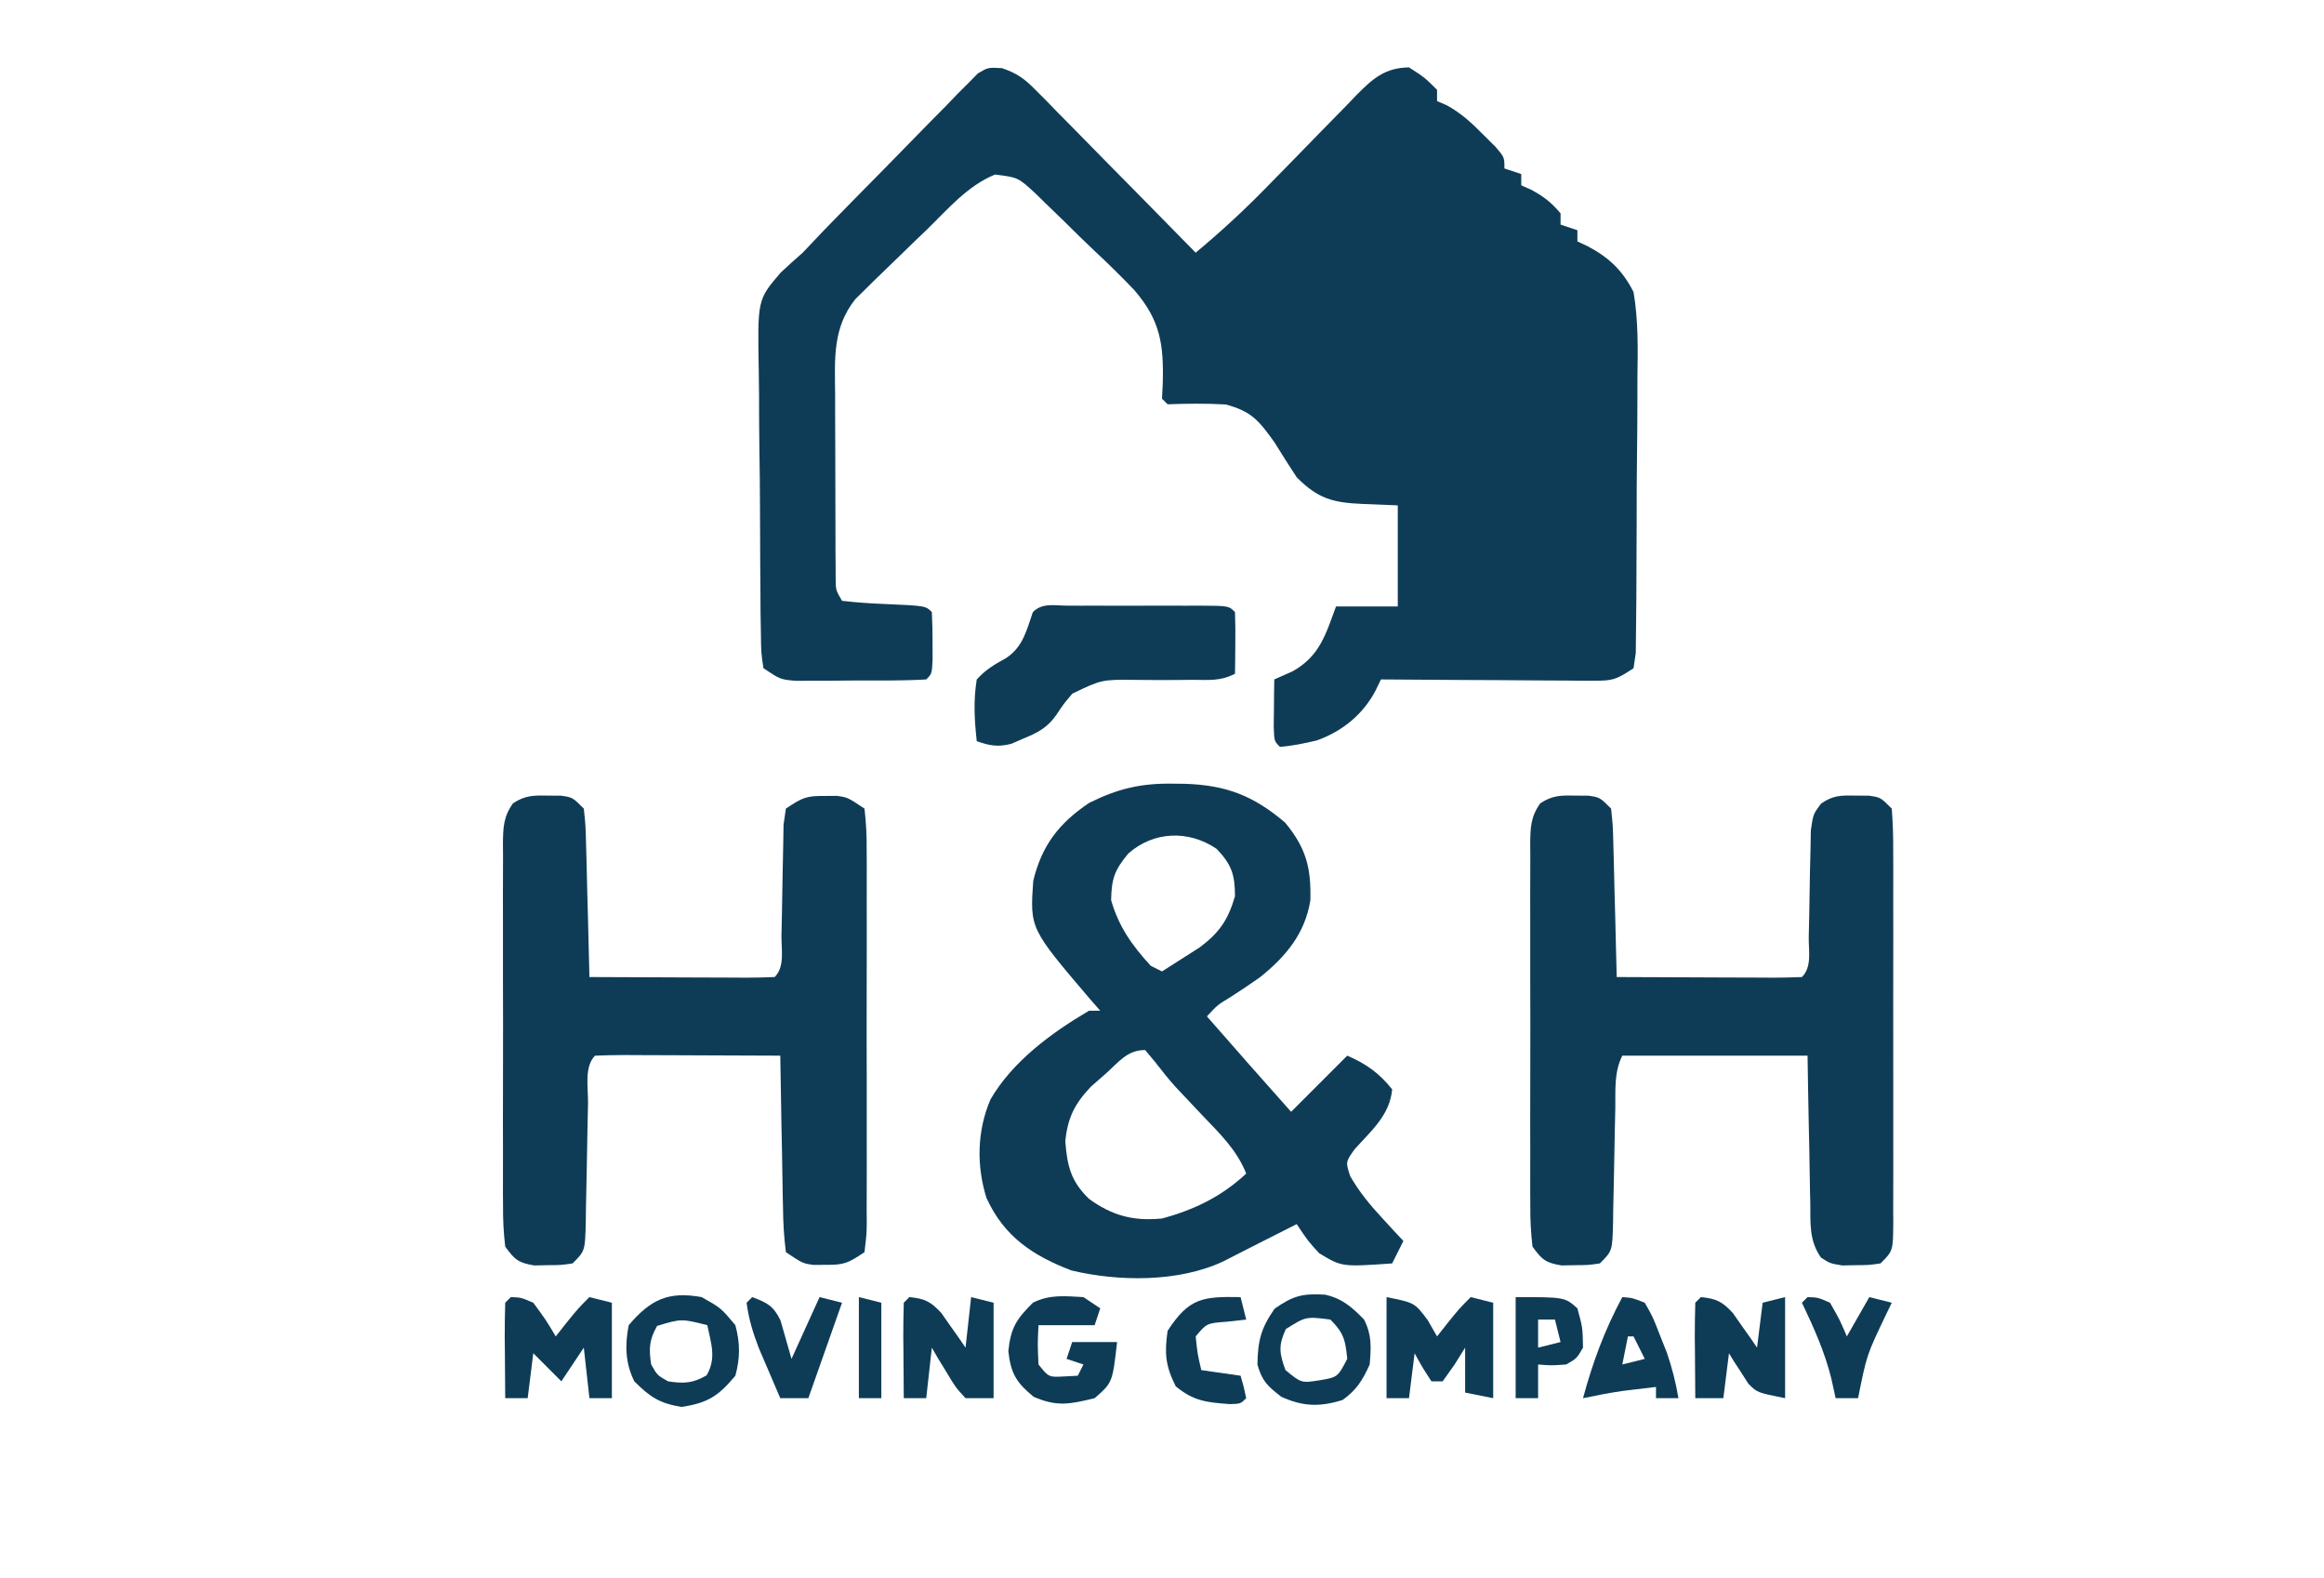 <?xml version="1.0" encoding="UTF-8"?>
<svg version="1.1" xmlns="http://www.w3.org/2000/svg" width="414" height="281">
<path d="M0 0 C2.723 0.942 3.999 1.876 6.006 3.916 C6.647 4.557 7.287 5.197 7.947 5.857 C8.621 6.552 9.295 7.247 9.989 7.963 C10.693 8.672 11.396 9.38 12.12 10.111 C14.361 12.374 16.587 14.65 18.814 16.927 C20.332 18.466 21.851 20.003 23.37 21.539 C27.091 25.304 30.801 29.08 34.501 32.865 C39.147 28.999 43.497 24.97 47.697 20.627 C48.835 19.465 49.975 18.305 51.114 17.144 C52.881 15.34 54.644 13.534 56.4 11.719 C58.115 9.95 59.842 8.194 61.572 6.439 C62.092 5.894 62.613 5.35 63.15 4.788 C66.092 1.826 68.223 -0.064 72.501 -0.135 C75.314 1.677 75.314 1.677 77.501 3.865 C77.501 4.525 77.501 5.185 77.501 5.865 C78.074 6.112 78.646 6.36 79.236 6.615 C81.851 8.058 83.649 9.747 85.751 11.865 C86.458 12.566 87.164 13.267 87.892 13.99 C89.501 15.865 89.501 15.865 89.501 17.865 C90.491 18.195 91.481 18.525 92.501 18.865 C92.501 19.525 92.501 20.185 92.501 20.865 C93.099 21.133 93.697 21.401 94.314 21.677 C96.5 22.864 97.915 23.961 99.501 25.865 C99.501 26.525 99.501 27.185 99.501 27.865 C100.491 28.195 101.481 28.525 102.501 28.865 C102.501 29.525 102.501 30.185 102.501 30.865 C103.095 31.14 103.689 31.415 104.301 31.698 C108.13 33.729 110.514 35.975 112.501 39.865 C113.361 44.956 113.274 49.993 113.193 55.135 C113.189 56.622 113.188 58.109 113.188 59.597 C113.184 62.701 113.159 65.804 113.119 68.909 C113.067 72.891 113.056 76.873 113.058 80.856 C113.058 83.921 113.041 86.986 113.019 90.052 C113.01 91.521 113.004 92.99 113.002 94.459 C112.995 96.506 112.967 98.552 112.937 100.599 C112.926 101.763 112.914 102.928 112.902 104.128 C112.77 105.031 112.638 105.934 112.501 106.865 C109.411 108.925 108.792 109.113 105.305 109.092 C104.044 109.092 104.044 109.092 102.758 109.092 C101.855 109.081 100.951 109.071 100.021 109.06 C99.093 109.057 98.165 109.055 97.209 109.052 C94.244 109.041 91.279 109.015 88.314 108.99 C86.304 108.98 84.294 108.971 82.284 108.963 C77.357 108.941 72.429 108.906 67.501 108.865 C67.05 109.804 67.05 109.804 66.589 110.763 C64.36 115.07 60.626 118.109 56.075 119.728 C53.868 120.246 51.763 120.705 49.501 120.865 C48.501 119.865 48.501 119.865 48.404 117.361 C48.415 116.352 48.427 115.342 48.439 114.302 C48.448 113.291 48.457 112.279 48.466 111.236 C48.478 110.454 48.489 109.671 48.501 108.865 C49.574 108.391 50.646 107.916 51.751 107.427 C56.576 104.736 57.649 100.902 59.501 95.865 C63.131 95.865 66.761 95.865 70.501 95.865 C70.501 89.925 70.501 83.985 70.501 77.865 C68.459 77.782 66.417 77.7 64.314 77.615 C58.984 77.4 56.293 76.689 52.501 72.865 C51.156 70.824 49.845 68.76 48.564 66.677 C45.792 62.813 44.487 61.126 39.841 59.896 C36.363 59.698 32.979 59.736 29.501 59.865 C29.171 59.535 28.841 59.205 28.501 58.865 C28.566 57.543 28.566 57.543 28.633 56.195 C28.839 49.128 28.164 44.83 23.544 39.507 C21.292 37.146 18.98 34.869 16.592 32.646 C14.734 30.911 12.933 29.13 11.134 27.336 C9.973 26.208 8.809 25.084 7.642 23.963 C7.102 23.433 6.562 22.903 6.006 22.357 C2.865 19.458 2.865 19.458 -1.246 18.948 C-6.186 20.959 -9.724 25.204 -13.499 28.865 C-14.091 29.431 -14.682 29.997 -15.292 30.58 C-17.205 32.414 -19.104 34.262 -20.999 36.115 C-21.916 37 -21.916 37 -22.852 37.903 C-23.426 38.473 -24.001 39.043 -24.593 39.631 C-25.105 40.134 -25.617 40.637 -26.145 41.155 C-30.229 46.315 -29.777 51.852 -29.729 58.127 C-29.729 59.114 -29.728 60.101 -29.728 61.118 C-29.725 63.198 -29.717 65.278 -29.705 67.358 C-29.686 70.551 -29.684 73.744 -29.684 76.937 C-29.679 78.959 -29.674 80.98 -29.667 83.002 C-29.666 83.96 -29.665 84.918 -29.663 85.906 C-29.654 87.233 -29.654 87.233 -29.644 88.586 C-29.64 89.366 -29.636 90.146 -29.633 90.95 C-29.616 92.951 -29.616 92.951 -28.499 94.865 C-25.972 95.151 -23.533 95.332 -20.999 95.427 C-13.618 95.746 -13.618 95.746 -12.499 96.865 C-12.4 98.696 -12.369 100.531 -12.374 102.365 C-12.37 103.865 -12.37 103.865 -12.366 105.396 C-12.499 107.865 -12.499 107.865 -13.499 108.865 C-17.784 109.119 -22.082 109.05 -26.374 109.052 C-28.189 109.071 -28.189 109.071 -30.042 109.09 C-31.201 109.092 -32.359 109.093 -33.553 109.095 C-34.621 109.1 -35.688 109.104 -36.787 109.108 C-39.499 108.865 -39.499 108.865 -42.499 106.865 C-42.907 104.173 -42.907 104.173 -42.95 100.706 C-42.973 99.411 -42.995 98.116 -43.018 96.781 C-43.026 95.358 -43.033 93.936 -43.038 92.513 C-43.05 91.056 -43.063 89.598 -43.075 88.14 C-43.098 85.079 -43.107 82.017 -43.11 78.955 C-43.115 75.047 -43.166 71.142 -43.229 67.234 C-43.27 64.22 -43.279 61.205 -43.28 58.19 C-43.285 56.751 -43.302 55.312 -43.331 53.873 C-43.562 41.231 -43.562 41.231 -39.432 36.42 C-38.144 35.21 -36.833 34.025 -35.499 32.865 C-34.241 31.557 -32.993 30.239 -31.754 28.912 C-28.238 25.29 -24.696 21.695 -21.146 18.107 C-19.621 16.561 -18.103 15.008 -16.591 13.449 C-14.395 11.187 -12.18 8.944 -9.96 6.705 C-9.286 6.003 -8.612 5.301 -7.917 4.578 C-7.279 3.943 -6.642 3.308 -5.985 2.654 C-5.154 1.807 -5.154 1.807 -4.306 0.944 C-2.499 -0.135 -2.499 -0.135 0 0 Z " fill="#0E3C57" transform="translate(178.499,12.135)"/>
<path d="M0 0 C0.7 0.007 1.401 0.014 2.122 0.021 C9.597 0.252 14.44 2.152 20.062 6.938 C23.792 11.458 24.709 14.969 24.555 20.781 C23.594 26.723 20.175 30.795 15.57 34.484 C13.837 35.7 12.08 36.885 10.297 38.027 C8.035 39.389 8.035 39.389 6.125 41.438 C11.092 47.134 16.097 52.795 21.125 58.438 C21.847 57.716 22.569 56.994 23.312 56.25 C25.917 53.646 28.521 51.042 31.125 48.438 C34.484 49.877 36.841 51.562 39.125 54.438 C38.718 59.043 35.375 61.828 32.426 65.121 C30.824 67.374 30.824 67.374 31.66 69.922 C33.275 72.695 35.071 74.895 37.25 77.25 C38.337 78.435 38.337 78.435 39.445 79.645 C40 80.236 40.554 80.828 41.125 81.438 C40.135 83.418 40.135 83.418 39.125 85.438 C30.162 86.064 30.162 86.064 26.125 83.625 C24.125 81.438 24.125 81.438 22.125 78.438 C19.826 79.581 17.535 80.739 15.25 81.91 C14.219 82.435 13.188 82.959 12.125 83.5 C11.094 84.027 10.062 84.554 9 85.098 C1.053 88.801 -9.555 88.705 -18.039 86.684 C-24.95 84.021 -30.013 80.64 -33.145 73.777 C-34.95 67.994 -34.822 61.843 -32.438 56.25 C-28.537 49.491 -21.527 44.332 -14.875 40.438 C-14.215 40.438 -13.555 40.438 -12.875 40.438 C-13.797 39.386 -13.797 39.386 -14.738 38.312 C-25.406 25.791 -25.406 25.791 -24.812 17.312 C-23.281 10.982 -20.239 7.055 -14.875 3.438 C-9.83 0.918 -5.681 -0.086 0 0 Z M-7.875 12.438 C-10.322 15.374 -10.865 16.909 -10.938 20.75 C-9.572 25.488 -7.196 28.826 -3.875 32.438 C-3.215 32.767 -2.555 33.097 -1.875 33.438 C-0.432 32.53 1.004 31.611 2.438 30.688 C3.238 30.177 4.039 29.667 4.863 29.141 C8.381 26.492 9.874 24.283 11.125 20.062 C11.125 16.224 10.532 14.398 7.852 11.605 C2.838 8.214 -3.365 8.458 -7.875 12.438 Z M-11.875 51.625 C-12.762 52.402 -13.649 53.18 -14.562 53.98 C-17.451 57.049 -18.683 59.498 -19.098 63.684 C-18.777 68.067 -18.102 70.831 -14.875 73.938 C-10.756 76.941 -6.942 77.94 -1.875 77.438 C3.878 75.886 8.737 73.533 13.125 69.438 C11.438 65.178 8.357 62.26 5.25 59 C4.189 57.878 3.129 56.754 2.07 55.629 C1.565 55.093 1.06 54.557 0.54 54.004 C-0.754 52.572 -1.95 51.052 -3.133 49.527 C-3.995 48.493 -3.995 48.493 -4.875 47.438 C-8.079 47.438 -9.538 49.542 -11.875 51.625 Z " fill="#0E3C57" transform="translate(208.875,139.562)"/>
<path d="M0 0 C0.785 0.004 1.57 0.008 2.379 0.012 C4.438 0.312 4.438 0.312 6.438 2.312 C6.756 5.293 6.756 5.293 6.852 9.07 C6.871 9.733 6.89 10.396 6.91 11.08 C6.97 13.199 7.016 15.318 7.062 17.438 C7.101 18.874 7.14 20.31 7.18 21.746 C7.276 25.268 7.36 28.79 7.438 32.312 C12.119 32.337 16.8 32.355 21.482 32.367 C23.075 32.372 24.669 32.379 26.263 32.388 C28.549 32.4 30.835 32.406 33.121 32.41 C33.838 32.415 34.554 32.42 35.293 32.426 C37.008 32.426 38.723 32.374 40.438 32.312 C42.255 30.495 41.611 27.642 41.648 25.195 C41.677 23.949 41.705 22.702 41.734 21.418 C41.786 18.772 41.831 16.126 41.867 13.48 C41.898 12.231 41.929 10.982 41.961 9.695 C41.981 8.544 42.001 7.393 42.021 6.208 C42.438 3.312 42.438 3.312 43.83 1.436 C45.974 -0.063 47.404 -0.056 50 0 C50.785 0.004 51.57 0.008 52.379 0.012 C54.438 0.312 54.438 0.312 56.438 2.312 C56.636 4.831 56.71 7.24 56.696 9.76 C56.7 10.527 56.703 11.295 56.707 12.086 C56.716 14.63 56.71 17.174 56.703 19.719 C56.704 21.482 56.706 23.246 56.709 25.009 C56.712 28.708 56.708 32.407 56.698 36.106 C56.687 40.854 56.693 45.603 56.705 50.351 C56.713 53.993 56.71 57.636 56.705 61.278 C56.704 63.029 56.705 64.781 56.71 66.532 C56.715 68.976 56.707 71.421 56.696 73.865 C56.7 74.594 56.704 75.322 56.709 76.072 C56.666 81.084 56.666 81.084 54.438 83.312 C52.379 83.613 52.379 83.613 50 83.625 C48.826 83.65 48.826 83.65 47.629 83.676 C45.438 83.312 45.438 83.312 43.833 82.273 C41.698 79.273 41.957 76.136 41.926 72.582 C41.908 71.832 41.89 71.081 41.871 70.308 C41.817 67.914 41.783 65.52 41.75 63.125 C41.717 61.501 41.682 59.876 41.646 58.252 C41.559 54.272 41.499 50.293 41.438 46.312 C30.547 46.312 19.657 46.312 8.438 46.312 C6.945 49.298 7.24 52.38 7.191 55.656 C7.158 57.145 7.125 58.633 7.092 60.121 C7.044 62.471 7 64.822 6.961 67.172 C6.921 69.438 6.87 71.703 6.816 73.969 C6.808 74.674 6.8 75.379 6.791 76.106 C6.664 81.086 6.664 81.086 4.438 83.312 C2.379 83.613 2.379 83.613 0 83.625 C-1.174 83.65 -1.174 83.65 -2.371 83.676 C-5.215 83.204 -5.882 82.659 -7.562 80.312 C-7.858 77.777 -7.973 75.487 -7.951 72.951 C-7.956 72.205 -7.961 71.458 -7.967 70.689 C-7.98 68.219 -7.971 65.751 -7.961 63.281 C-7.963 61.566 -7.966 59.851 -7.97 58.137 C-7.974 54.542 -7.968 50.948 -7.954 47.353 C-7.937 42.743 -7.946 38.133 -7.964 33.522 C-7.975 29.981 -7.972 26.44 -7.964 22.898 C-7.962 21.198 -7.964 19.498 -7.971 17.798 C-7.979 15.423 -7.967 13.049 -7.951 10.674 C-7.957 9.969 -7.963 9.265 -7.969 8.539 C-7.931 5.654 -7.883 3.76 -6.175 1.375 C-4.025 -0.042 -2.559 -0.055 0 0 Z " fill="#0E3C57" transform="translate(280.562,141.688)"/>
<path d="M0 0 C0.785 0.004 1.57 0.008 2.379 0.012 C4.438 0.312 4.438 0.312 6.438 2.312 C6.756 5.293 6.756 5.293 6.852 9.07 C6.871 9.733 6.89 10.396 6.91 11.08 C6.97 13.199 7.016 15.318 7.062 17.438 C7.101 18.874 7.14 20.31 7.18 21.746 C7.276 25.268 7.36 28.79 7.438 32.312 C12.119 32.337 16.8 32.355 21.482 32.367 C23.075 32.372 24.669 32.379 26.263 32.388 C28.549 32.4 30.835 32.406 33.121 32.41 C33.838 32.415 34.554 32.42 35.293 32.426 C37.008 32.426 38.723 32.374 40.438 32.312 C42.287 30.463 41.612 27.419 41.648 24.941 C41.691 22.997 41.691 22.997 41.734 21.014 C41.776 18.942 41.813 16.871 41.839 14.799 C41.866 12.804 41.913 10.81 41.961 8.816 C41.981 7.618 42.001 6.42 42.021 5.186 C42.158 4.238 42.296 3.289 42.438 2.312 C45.435 0.314 46.071 0.037 49.438 0.062 C50.118 0.057 50.799 0.052 51.5 0.047 C53.438 0.312 53.438 0.312 56.438 2.312 C56.74 4.874 56.847 7.195 56.826 9.76 C56.831 10.527 56.836 11.295 56.842 12.086 C56.855 14.63 56.846 17.174 56.836 19.719 C56.838 21.482 56.841 23.246 56.845 25.009 C56.849 28.708 56.843 32.407 56.829 36.106 C56.812 40.854 56.821 45.602 56.839 50.351 C56.85 53.993 56.847 57.636 56.839 61.278 C56.837 63.029 56.839 64.781 56.846 66.532 C56.854 68.977 56.842 71.42 56.826 73.865 C56.832 74.594 56.838 75.322 56.844 76.072 C56.818 78.086 56.818 78.086 56.438 81.312 C53.44 83.311 52.804 83.588 49.438 83.562 C48.757 83.568 48.076 83.573 47.375 83.578 C45.438 83.312 45.438 83.312 42.438 81.312 C42.1 78.625 41.949 76.155 41.926 73.461 C41.908 72.687 41.89 71.913 41.871 71.115 C41.817 68.639 41.783 66.164 41.75 63.688 C41.717 62.01 41.682 60.333 41.646 58.656 C41.561 54.542 41.495 50.427 41.438 46.312 C36.756 46.288 32.075 46.27 27.393 46.258 C25.8 46.253 24.206 46.246 22.612 46.237 C20.326 46.225 18.04 46.219 15.754 46.215 C15.037 46.21 14.321 46.205 13.582 46.199 C11.867 46.199 10.152 46.251 8.438 46.312 C6.471 48.279 7.23 52.084 7.191 54.777 C7.158 56.314 7.125 57.852 7.092 59.389 C7.044 61.822 7 64.256 6.961 66.69 C6.921 69.032 6.87 71.373 6.816 73.715 C6.808 74.445 6.8 75.175 6.791 75.928 C6.664 81.086 6.664 81.086 4.438 83.312 C2.379 83.613 2.379 83.613 0 83.625 C-1.174 83.65 -1.174 83.65 -2.371 83.676 C-5.215 83.204 -5.882 82.659 -7.562 80.312 C-7.858 77.777 -7.973 75.487 -7.951 72.951 C-7.956 72.205 -7.961 71.458 -7.967 70.689 C-7.98 68.219 -7.971 65.751 -7.961 63.281 C-7.963 61.566 -7.966 59.851 -7.97 58.137 C-7.974 54.542 -7.968 50.948 -7.954 47.353 C-7.937 42.743 -7.946 38.133 -7.964 33.522 C-7.975 29.981 -7.972 26.44 -7.964 22.898 C-7.962 21.198 -7.964 19.498 -7.971 17.798 C-7.979 15.423 -7.967 13.049 -7.951 10.674 C-7.957 9.969 -7.963 9.265 -7.969 8.539 C-7.931 5.654 -7.883 3.76 -6.175 1.375 C-4.025 -0.042 -2.559 -0.055 0 0 Z " fill="#0E3C57" transform="translate(97.562,141.688)"/>
<path d="M0 0 C0.735 0.002 1.471 0.004 2.229 0.006 C2.979 0.005 3.73 0.004 4.504 0.003 C6.094 0.003 7.685 0.004 9.275 0.009 C11.718 0.014 14.161 0.009 16.604 0.002 C18.145 0.003 19.687 0.004 21.229 0.006 C21.964 0.004 22.699 0.002 23.457 0 C28.614 0.024 28.614 0.024 29.729 1.139 C29.801 2.992 29.812 4.847 29.791 6.701 C29.782 7.713 29.773 8.725 29.764 9.768 C29.752 10.55 29.74 11.333 29.729 12.139 C27.114 13.446 25.199 13.232 22.275 13.209 C20.634 13.225 20.634 13.225 18.959 13.241 C16.654 13.256 14.349 13.249 12.045 13.217 C6.011 13.151 6.011 13.151 0.756 15.667 C-0.796 17.504 -0.796 17.504 -2.094 19.451 C-3.672 21.714 -5.371 22.604 -7.896 23.639 C-8.631 23.959 -9.366 24.278 -10.123 24.608 C-12.558 25.21 -13.925 24.946 -16.271 24.139 C-16.685 20.391 -16.886 16.872 -16.271 13.139 C-14.664 11.371 -13.111 10.472 -11.025 9.326 C-8.016 7.289 -7.432 4.492 -6.271 1.139 C-4.539 -0.594 -2.309 0.011 0 0 Z " fill="#0E3C57" transform="translate(190.271,107.861)"/>
<path d="M0 0 C5 1 5 1 7.312 4.062 C7.869 5.032 8.426 6.001 9 7 C9.619 6.216 10.238 5.433 10.875 4.625 C13 2 13 2 15 0 C16.32 0.33 17.64 0.66 19 1 C19 6.61 19 12.22 19 18 C17.35 17.67 15.7 17.34 14 17 C14 14.36 14 11.72 14 9 C13.072 10.485 13.072 10.485 12.125 12 C11.424 12.99 10.723 13.98 10 15 C9.34 15 8.68 15 8 15 C6.375 12.5 6.375 12.5 5 10 C4.67 12.64 4.34 15.28 4 18 C2.68 18 1.36 18 0 18 C0 12.06 0 6.12 0 0 Z " fill="#0E3C57" transform="translate(247,231)"/>
<path d="M0 0 C1.812 0.062 1.812 0.062 4 1 C6.25 4.062 6.25 4.062 8 7 C8.619 6.216 9.238 5.433 9.875 4.625 C12 2 12 2 14 0 C15.32 0.33 16.64 0.66 18 1 C18 6.61 18 12.22 18 18 C16.68 18 15.36 18 14 18 C13.67 15.03 13.34 12.06 13 9 C11.02 11.97 11.02 11.97 9 15 C7.35 13.35 5.7 11.7 4 10 C3.67 12.64 3.34 15.28 3 18 C1.68 18 0.36 18 -1 18 C-1.027 15.187 -1.047 12.375 -1.062 9.562 C-1.071 8.76 -1.079 7.958 -1.088 7.131 C-1.097 5.087 -1.052 3.043 -1 1 C-0.67 0.67 -0.34 0.34 0 0 Z " fill="#0E3C57" transform="translate(91,231)"/>
<path d="M0 0 C2.759 0.272 3.805 0.789 5.703 2.848 C6.214 3.579 6.724 4.309 7.25 5.062 C7.771 5.796 8.292 6.529 8.828 7.285 C9.215 7.851 9.602 8.417 10 9 C10.33 6.36 10.66 3.72 11 1 C12.32 0.67 13.64 0.34 15 0 C15 5.94 15 11.88 15 18 C10 17 10 17 8.418 15.371 C8.012 14.733 7.606 14.095 7.188 13.438 C6.769 12.797 6.35 12.156 5.918 11.496 C5.615 11.002 5.312 10.509 5 10 C4.67 12.64 4.34 15.28 4 18 C2.35 18 0.7 18 -1 18 C-1.027 15.187 -1.047 12.375 -1.062 9.562 C-1.071 8.76 -1.079 7.958 -1.088 7.131 C-1.097 5.087 -1.052 3.043 -1 1 C-0.67 0.67 -0.34 0.34 0 0 Z " fill="#0E3C57" transform="translate(303,231)"/>
<path d="M0 0 C3.04 0.682 4.801 2.236 6.934 4.434 C8.344 7.254 8.179 9.304 7.934 12.434 C6.657 15.243 5.623 16.935 3.121 18.746 C-0.927 20.018 -3.946 19.943 -7.816 18.184 C-10.264 16.28 -11.239 15.411 -12.066 12.434 C-11.989 8.198 -11.449 5.979 -9.004 2.496 C-5.682 0.163 -3.961 -0.247 0 0 Z M-7.004 6.121 C-8.356 9.064 -8.177 10.419 -7.066 13.434 C-4.241 15.754 -4.241 15.754 -1.004 15.246 C2.231 14.696 2.231 14.696 3.934 11.434 C3.609 8.111 3.326 6.826 0.934 4.434 C-3.424 3.877 -3.424 3.877 -7.004 6.121 Z " fill="#0E3C57" transform="translate(236.066,230.566)"/>
<path d="M0 0 C2.759 0.272 3.805 0.789 5.703 2.848 C6.214 3.579 6.724 4.309 7.25 5.062 C7.771 5.796 8.292 6.529 8.828 7.285 C9.215 7.851 9.602 8.417 10 9 C10.33 6.03 10.66 3.06 11 0 C12.32 0.33 13.64 0.66 15 1 C15 6.61 15 12.22 15 18 C13.35 18 11.7 18 10 18 C8.199 16.031 8.199 16.031 6.688 13.5 C5.92 12.247 5.92 12.247 5.137 10.969 C4.762 10.319 4.386 9.669 4 9 C3.67 11.97 3.34 14.94 3 18 C1.68 18 0.36 18 -1 18 C-1.027 15.187 -1.047 12.375 -1.062 9.562 C-1.071 8.76 -1.079 7.958 -1.088 7.131 C-1.097 5.087 -1.052 3.043 -1 1 C-0.67 0.67 -0.34 0.34 0 0 Z " fill="#0E3C57" transform="translate(162,231)"/>
<path d="M0 0 C3.438 1.938 3.438 1.938 6 5 C6.862 8.197 6.862 10.803 6 14 C2.957 17.637 1.121 18.823 -3.562 19.562 C-7.524 18.914 -9.188 17.812 -12 15 C-13.623 11.753 -13.695 8.497 -13 5 C-9.082 0.413 -5.977 -1.067 0 0 Z M-7.938 5.125 C-9.361 7.636 -9.427 9.155 -9 12 C-7.917 13.917 -7.917 13.917 -6 15 C-3.155 15.427 -1.636 15.361 0.875 13.938 C2.648 10.884 1.692 8.336 1 5 C-3.61 3.83 -3.61 3.83 -7.938 5.125 Z " fill="#0E3C57" transform="translate(125,231)"/>
<path d="M0 0 C0.99 0.66 1.98 1.32 3 2 C2.67 2.99 2.34 3.98 2 5 C-1.3 5 -4.6 5 -8 5 C-8.167 8.417 -8.167 8.417 -8 12 C-6.161 14.287 -6.161 14.287 -3.375 14.125 C-2.591 14.084 -1.808 14.043 -1 14 C-0.67 13.34 -0.34 12.68 0 12 C-0.99 11.67 -1.98 11.34 -3 11 C-2.67 10.01 -2.34 9.02 -2 8 C0.64 8 3.28 8 6 8 C5.178 15.232 5.178 15.232 2 18 C-2.429 19.072 -4.698 19.566 -8.875 17.75 C-11.945 15.221 -12.934 13.598 -13.375 9.625 C-12.942 5.437 -11.938 3.938 -9 1 C-5.981 -0.509 -3.327 -0.175 0 0 Z " fill="#0E3C57" transform="translate(193,231)"/>
<path d="M0 0 C1.832 0.141 1.832 0.141 4 1 C5.449 3.547 5.449 3.547 6.688 6.75 C7.104 7.797 7.52 8.843 7.949 9.922 C8.871 12.623 9.527 15.191 10 18 C8.68 18 7.36 18 6 18 C6 17.34 6 16.68 6 16 C4.175 16.217 4.175 16.217 2.312 16.438 C1.628 16.519 0.944 16.6 0.238 16.684 C-2.198 17.028 -4.592 17.498 -7 18 C-5.264 11.581 -3.148 5.862 0 0 Z M1 7 C0.67 8.65 0.34 10.3 0 12 C1.32 11.67 2.64 11.34 4 11 C3.34 9.68 2.68 8.36 2 7 C1.67 7 1.34 7 1 7 Z " fill="#0E3C57" transform="translate(289,231)"/>
<path d="M0 0 C2.676 1.006 3.779 1.542 5.047 4.164 C5.698 6.443 6.349 8.721 7 11 C8.65 7.37 10.3 3.74 12 0 C13.32 0.33 14.64 0.66 16 1 C14.02 6.61 12.04 12.22 10 18 C8.35 18 6.7 18 5 18 C4.182 16.107 3.371 14.21 2.562 12.312 C2.11 11.257 1.658 10.201 1.191 9.113 C0.141 6.369 -0.628 3.909 -1 1 C-0.67 0.67 -0.34 0.34 0 0 Z " fill="#0E3C57" transform="translate(134,231)"/>
<path d="M0 0 C8.739 0 8.739 0 11 2 C11.938 5.438 11.938 5.438 12 9 C10.875 10.938 10.875 10.938 9 12 C6.312 12.188 6.312 12.188 4 12 C4 13.98 4 15.96 4 18 C2.68 18 1.36 18 0 18 C0 12.06 0 6.12 0 0 Z M4 4 C4 5.65 4 7.3 4 9 C5.32 8.67 6.64 8.34 8 8 C7.67 6.68 7.34 5.36 7 4 C6.01 4 5.02 4 4 4 Z " fill="#0E3C57" transform="translate(270,231)"/>
<path d="M0 0 C0.33 1.32 0.66 2.64 1 4 C-0.114 4.124 -1.228 4.247 -2.375 4.375 C-6.031 4.647 -6.031 4.647 -8 7 C-7.678 10.099 -7.678 10.099 -7 13 C-4.69 13.33 -2.38 13.66 0 14 C0.562 15.938 0.562 15.938 1 18 C0 19 0 19 -1.926 19.055 C-6.012 18.747 -8.34 18.548 -11.562 15.875 C-13.387 12.226 -13.577 10.036 -13 6 C-9.184 0.149 -6.788 -0.126 0 0 Z " fill="#0E3C57" transform="translate(221,231)"/>
<path d="M0 0 C1.875 0.062 1.875 0.062 4 1 C5.75 4.062 5.75 4.062 7 7 C8.32 4.69 9.64 2.38 11 0 C12.32 0.33 13.64 0.66 15 1 C14.651 1.724 14.301 2.449 13.941 3.195 C10.54 10.31 10.54 10.31 9 18 C7.68 18 6.36 18 5 18 C4.753 16.866 4.505 15.731 4.25 14.562 C3.068 9.775 1.117 5.439 -1 1 C-0.67 0.67 -0.34 0.34 0 0 Z " fill="#0E3C57" transform="translate(322,231)"/>
<path d="M0 0 C1.32 0.33 2.64 0.66 4 1 C4 6.61 4 12.22 4 18 C2.68 18 1.36 18 0 18 C0 12.06 0 6.12 0 0 Z " fill="#0E3C57" transform="translate(153,231)"/>
</svg>
